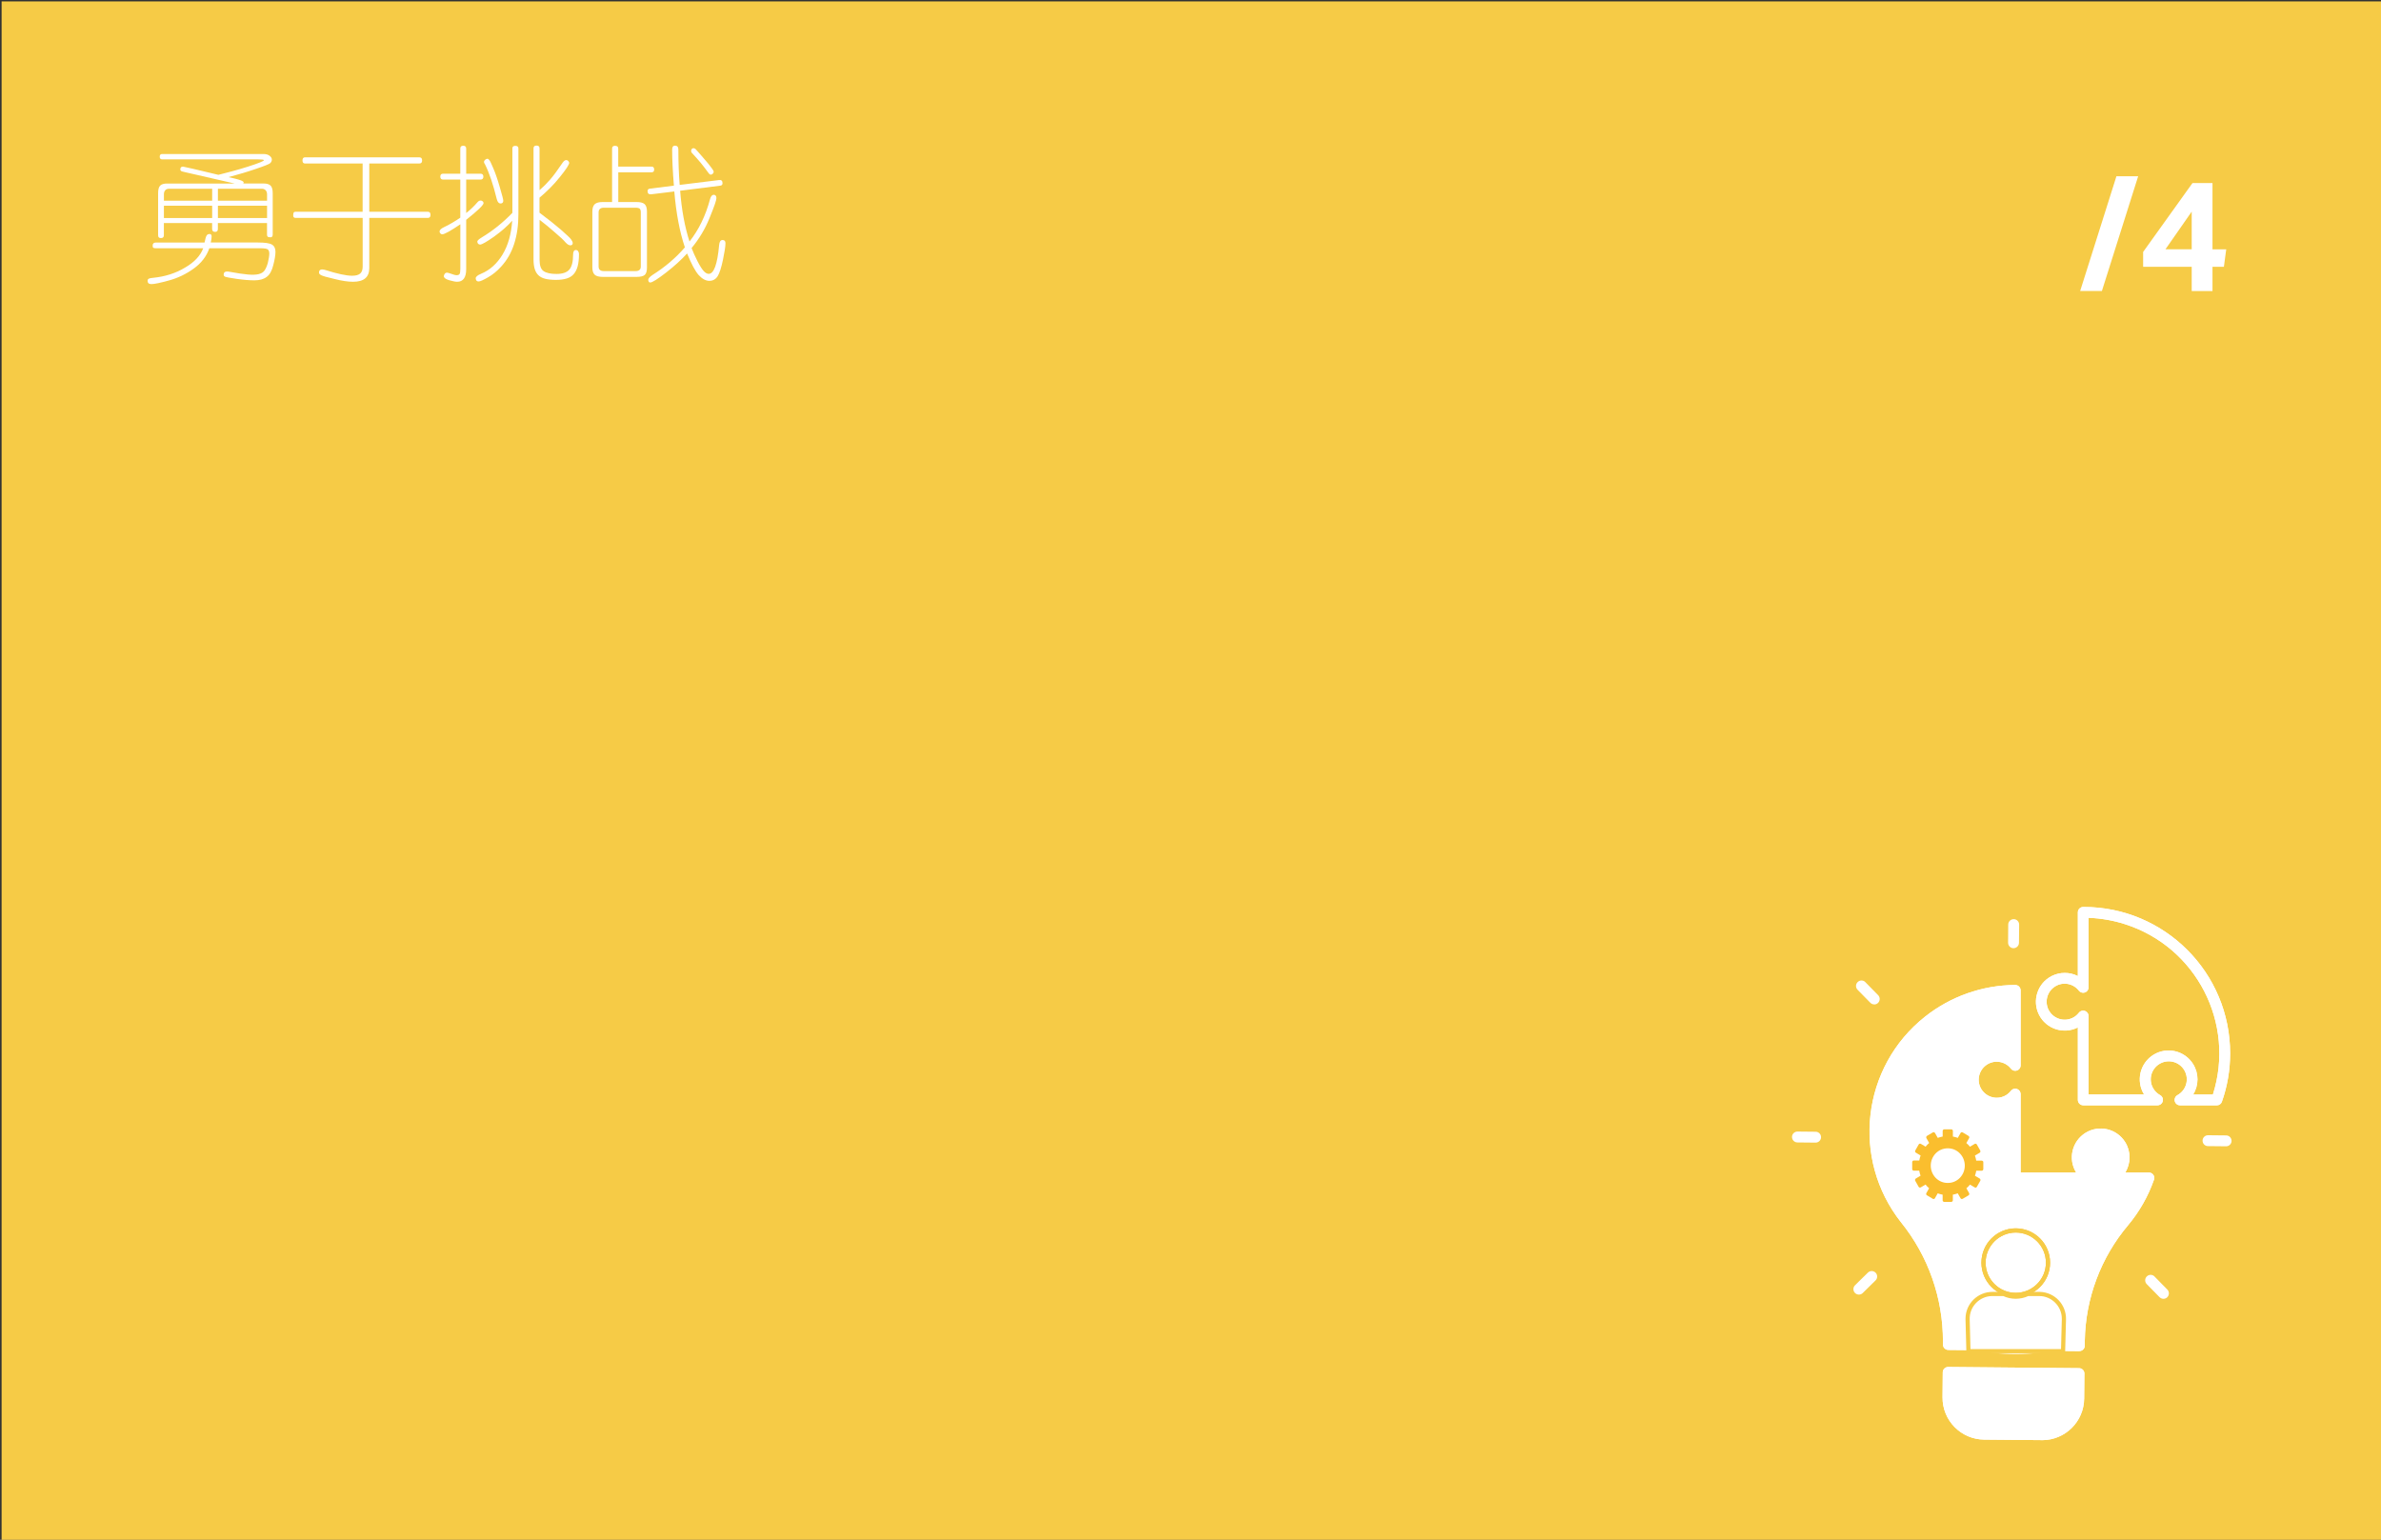 <?xml version="1.0" encoding="UTF-8"?>
<svg xmlns="http://www.w3.org/2000/svg" xmlns:xlink="http://www.w3.org/1999/xlink" id="Layer_1" data-name="Layer 1" viewBox="0 0 518 335">
  <rect x="0" y="0" width="518" height="335" fill="#333333" stroke="none"/>
  <defs>
    <style>
      .cls-1 {
        clip-path: url(#clippath);
      }

      .cls-2 {
        fill: none;
      }

      .cls-2, .cls-3, .cls-4, .cls-5, .cls-6 {
        stroke-width: 0px;
      }

      .cls-3 {
        fill: #fabe2e;
        fill-rule: evenodd;
      }

      .cls-7 {
        isolation: isolate;
      }

      .cls-4 {
        fill: #fff;
      }

      .cls-5 {
        fill: #fbbd2d;
      }

      .cls-6 {
        fill: #f6cb46;
      }
    </style>
    <clipPath id="clippath">
      <rect class="cls-2" x="389.86" y="197.31" width="95.64" height="116"></rect>
    </clipPath>
  </defs>
  <rect id="Rectangle_42" data-name="Rectangle 42" class="cls-6" x=".35" y=".31" width="518" height="335"></rect>
  <g class="cls-7">
    <path class="cls-4" d="m45.55,54c-.62,1.77-1.75,3.24-3.39,4.42-1.64,1.19-3.44,2.06-5.38,2.59-1.92.53-3.2.8-3.84.8-.56,0-.83-.24-.83-.7,0-.23.08-.39.26-.48.17-.09.49-.15.96-.19,2.58-.26,4.88-.99,6.91-2.21,2.03-1.17,3.35-2.58,3.97-4.22h-10.3c-.28,0-.46-.04-.56-.11-.1-.07-.14-.23-.14-.46,0-.45.23-.67.7-.67h10.59c.15-.75.29-1.24.43-1.49s.36-.37.66-.37.45.17.45.51-.06.79-.19,1.34h10.24c1.56,0,2.58.15,3.07.45.51.3.77.82.77,1.57s-.16,1.7-.48,2.91c-.3,1.24-.78,2.09-1.44,2.56-.64.49-1.52.74-2.64.74s-2.42-.11-3.89-.32c-1.45-.21-2.29-.37-2.53-.48-.19-.09-.29-.24-.29-.45,0-.45.24-.67.74-.67.08,0,.18,0,.29.02s.21.03.32.05c1.6.3,2.9.49,3.89.58s1.78.06,2.37-.08,1.02-.41,1.3-.82.51-.95.7-1.63c.21-.88.32-1.55.32-2.02,0-.43-.11-.72-.32-.9-.21-.17-.76-.26-1.63-.26h-11.07Zm1.98-15.97c.96-.23,1.97-.5,3.02-.78,1.06-.29,2.17-.61,3.34-.98,2.35-.75,3.52-1.22,3.52-1.41,0-.13-.46-.19-1.38-.19h-20.77c-.34,0-.51-.19-.51-.58s.17-.58.51-.58h22.08c.53,0,.97.12,1.3.37.33.25.5.53.5.85,0,.28-.12.53-.35.77-.24.21-1.25.62-3.04,1.22-1.79.62-3.81,1.23-6.05,1.82,1,.21,1.73.39,2.19.53.46.14.77.26.93.37.16.11.22.2.18.27-.04.08-.06.14-.06.21h4.38c.72,0,1.24.16,1.55.46.31.31.46.86.46,1.65v8.99c0,.41-.16.61-.48.61s-.53-.05-.62-.14c-.1-.1-.14-.25-.14-.46v-2.5h-10.69v1.28c0,.43-.19.64-.58.64-.45,0-.67-.21-.67-.64v-1.28h-10.5v2.66c0,.41-.21.61-.64.61s-.61-.2-.61-.61v-9.15c0-.81.15-1.36.45-1.66.3-.3.8-.45,1.5-.45h14.69l-8.8-2.02c-.83-.19-1.47-.34-1.9-.43s-.68-.15-.72-.18c-.09-.02-.17-.07-.26-.14-.09-.07-.13-.18-.13-.3,0-.41.19-.61.58-.61.19,0,2.76.6,7.71,1.79Zm-11.87,5.63h10.5v-2.59h-9.44c-.32,0-.58.11-.77.32-.19.21-.29.51-.29.9v1.38Zm10.5,1.09h-10.5v2.69h10.5v-2.69Zm1.25-1.09h10.69v-1.38c0-.36-.1-.66-.3-.88-.2-.22-.48-.34-.82-.34h-9.57v2.59Zm10.69,1.09h-10.69v2.69h10.69v-2.69Z"></path>
    <path class="cls-4" d="m78.89,47.41h-14.56c-.36,0-.54-.17-.54-.51s.04-.56.11-.67c.07-.11.22-.16.43-.16h14.56v-10.5h-12.54c-.36,0-.54-.22-.54-.67s.18-.67.54-.67h24.9c.38,0,.58.22.58.67s-.19.67-.58.67h-10.91v10.5h12.74c.38,0,.58.22.58.67s-.19.67-.58.67h-12.74v10.91c0,1.98-1.17,2.98-3.52,2.98-1.11,0-2.46-.2-4.06-.61-1.58-.36-2.55-.64-2.91-.83-.3-.17-.45-.35-.45-.54,0-.66.46-.85,1.38-.58,2.62.83,4.57,1.25,5.82,1.25.79,0,1.37-.15,1.74-.46.37-.31.56-.82.56-1.52v-10.59Z"></path>
    <path class="cls-4" d="m101.42,46.35c.9-.7,1.73-1.5,2.5-2.4.15-.17.3-.27.45-.3.15-.03.29-.03.42.02s.23.12.3.22c.07.11.11.2.11.29,0,.43-1.26,1.64-3.78,3.65v10.72c0,1.83-.66,2.75-1.98,2.75-.36,0-.95-.12-1.76-.35-.75-.23-1.12-.52-1.12-.86,0-.15.06-.32.18-.5.12-.18.29-.27.53-.27.11,0,.42.08.93.26.47.19.85.29,1.15.29s.51-.08.62-.24c.12-.16.18-.56.18-1.2v-9.63c-2.15,1.45-3.47,2.18-3.94,2.18-.17,0-.31-.07-.42-.21-.11-.14-.16-.27-.16-.4,0-.32.31-.63.93-.93.68-.32,1.32-.66,1.9-1.01.59-.35,1.15-.71,1.68-1.07v-8.29h-3.74c-.41,0-.61-.21-.61-.64s.2-.64.61-.64h3.74v-5.47c0-.41.21-.61.64-.61s.64.2.64.61v5.47h3.1c.43,0,.64.21.64.64s-.21.64-.64.64h-3.1v7.3Zm10.05-.03v-14.05c0-.36.21-.54.64-.54s.67.18.67.54v14.37c0,2.39-.31,4.54-.93,6.45-.62,1.91-1.57,3.56-2.85,4.94-.85.94-1.79,1.71-2.82,2.3-1.04.6-1.72.9-2.02.9-.28,0-.46-.08-.54-.24-.09-.16-.13-.3-.13-.43,0-.34.38-.67,1.15-.99,1.92-.79,3.48-2.19,4.69-4.19s1.9-4.46,2.1-7.36c-1,1.13-2.31,2.28-3.94,3.46-1.64,1.15-2.66,1.73-3.04,1.73-.17,0-.32-.06-.45-.19-.11-.17-.16-.33-.16-.48,0-.19.33-.49.99-.9,2.37-1.43,4.58-3.2,6.62-5.31Zm-5.44-11.78c.15,0,.29.1.42.29.15.15.44.74.86,1.76.21.49.44,1.07.67,1.74.24.67.48,1.46.74,2.35.51,1.73.77,2.72.77,2.98,0,.41-.2.61-.61.61-.36,0-.63-.31-.8-.93-.77-3.16-1.62-5.68-2.56-7.58-.26-.34-.29-.62-.11-.85.18-.22.39-.35.62-.37Zm11.36,13.25v8.77c0,1.22.29,2.03.88,2.43.59.4,1.52.61,2.8.61s2.23-.31,2.78-.94c.55-.63.83-1.71.83-3.25,0-.68.2-1.02.61-1.02.19,0,.35.08.48.26.13.17.19.38.19.64,0,1.05-.1,1.93-.29,2.64-.19.71-.49,1.29-.88,1.73s-.91.75-1.54.94-1.39.29-2.29.29-1.65-.08-2.27-.22c-.62-.15-1.12-.39-1.5-.74-.38-.34-.67-.8-.85-1.38s-.27-1.29-.27-2.14v-24.13c0-.4.21-.61.64-.61.45,0,.67.2.67.61v9.09c.83-.72,1.6-1.49,2.3-2.3.36-.41.77-.92,1.22-1.54.45-.62.95-1.33,1.5-2.14.19-.28.37-.45.53-.51.16-.06.3-.07.43-.03s.23.12.32.24c.08.12.14.22.16.3,0,.41-.68,1.45-2.05,3.14-.68.85-1.39,1.65-2.13,2.38-.74.74-1.5,1.44-2.29,2.1v3.26c1.86,1.39,3.4,2.61,4.64,3.68.62.55,1.12,1.01,1.5,1.36.38.35.63.61.74.78.24.34.35.6.35.77,0,.34-.17.51-.51.51-.32,0-.67-.21-1.06-.64-.41-.49-1.15-1.19-2.24-2.11-.55-.49-1.11-.97-1.68-1.44s-1.15-.93-1.74-1.38Z"></path>
    <path class="cls-4" d="m134.51,36.24h7.2c.41,0,.61.21.61.64s-.2.61-.61.61h-7.2v6.46h3.94c.85,0,1.45.15,1.79.46.34.31.51.85.51,1.62v12.16c0,.79-.16,1.33-.48,1.62-.32.29-.93.43-1.82.43h-7.3c-.85,0-1.45-.16-1.78-.48-.33-.32-.5-.84-.5-1.57v-12.16c0-.75.17-1.28.51-1.6s.93-.48,1.76-.48h2.02v-11.62c0-.41.21-.61.64-.61.47,0,.7.2.7.61v3.9Zm4.9,21.76v-11.78c0-.41-.08-.68-.24-.82-.16-.14-.48-.21-.94-.21h-6.85c-.77,0-1.15.34-1.15,1.02v11.78c0,.66.38.99,1.15.99h6.85c.79,0,1.18-.33,1.18-.99Zm10.56-5.41c2.05-2.58,3.55-5.67,4.51-9.28.17-.62.44-.93.8-.93.38,0,.58.25.58.74,0,.45-.5,1.89-1.5,4.32-.49,1.22-1.06,2.36-1.71,3.44s-1.38,2.11-2.19,3.09c.32.85.75,1.8,1.28,2.85.55,1.07,1.01,1.79,1.38,2.18.36.38.71.58,1.06.58,1.13,0,1.89-2.08,2.27-6.24.06-.75.31-1.12.74-1.12s.64.23.64.7c0,.36-.05.84-.14,1.42-.1.59-.23,1.31-.4,2.16-.36,1.73-.75,2.92-1.15,3.58-.43.68-1.04,1.02-1.82,1.02s-1.57-.43-2.34-1.28c-.73-.83-1.56-2.39-2.5-4.67-1.22,1.34-2.73,2.72-4.54,4.13-1.88,1.45-3.03,2.18-3.46,2.18-.17,0-.29-.06-.35-.19-.06-.13-.1-.26-.1-.38,0-.3.32-.66.96-1.09,2.71-1.71,5.04-3.7,7.01-5.98-1.13-3.37-1.9-7.42-2.3-12.16l-5.02.61c-.53.06-.8-.17-.8-.7,0-.34.2-.52.61-.54l5.12-.64c-.26-3.16-.38-5.77-.38-7.84,0-.58.2-.86.61-.86.49,0,.74.28.74.83,0,2.75.1,5.32.29,7.71l8.58-1.06c.49-.06.74.17.74.7,0,.34-.2.52-.61.54l-8.61,1.09c.32,4.14,1,7.84,2.05,11.1Zm.9-20.35c.13,0,.27.05.42.16.06.04.23.22.5.54.27.32.65.76,1.14,1.31.49.55.89,1.02,1.2,1.41.31.38.54.68.69.9.3.38.45.66.45.82s-.08.3-.22.43c-.13.13-.27.19-.43.19s-.36-.17-.59-.51c-.47-.66-.99-1.33-1.55-2.02-.57-.68-1.19-1.39-1.87-2.11-.24-.23-.31-.48-.22-.74s.26-.38.51-.38Z"></path>
  </g>
  <g id="_4" data-name=" 4" class="cls-7">
    <g class="cls-7">
      <path class="cls-4" d="m457.28,63.31h-4.73l7.89-24.96h4.73l-7.89,24.96Z"></path>
      <path class="cls-4" d="m466.25,54.81l10.74-14.99h4.35v14.42h2.99l-.51,3.81h-2.48v5.27h-4.52v-5.27h-10.57v-3.23Zm10.57-.58v-8.19l-5.71,8.19h5.71Z"></path>
    </g>
  </g>
  <g id="Group_54" data-name="Group 54">
    <g class="cls-1">
      <g id="Group_53" data-name="Group 53">
        <path id="Path_165" data-name="Path 165" class="cls-4" d="m438.06,206.29h-.01c-.66,0-1.18-.54-1.18-1.2,0,0,0,0,0,0l.03-3.94c0-.65.54-1.18,1.19-1.18h.01c.66,0,1.18.54,1.18,1.2h0s-.04,3.94-.04,3.94c0,.65-.54,1.18-1.19,1.18"></path>
        <path id="Path_166" data-name="Path 166" class="cls-4" d="m484.31,249.39h-.01l-3.94-.04c-.66,0-1.18-.54-1.18-1.19,0-.66.54-1.18,1.19-1.18h0l3.94.04c.66,0,1.18.54,1.18,1.19s-.54,1.18-1.19,1.18"></path>
        <path id="Path_167" data-name="Path 167" class="cls-4" d="m394.99,248.59h-.01l-3.94-.04c-.66,0-1.18-.54-1.18-1.19,0-.66.54-1.18,1.19-1.18h.01l3.94.04c.66,0,1.18.54,1.18,1.19,0,.66-.54,1.18-1.19,1.18"></path>
        <path id="Path_168" data-name="Path 168" class="cls-4" d="m404.41,281.65c-.66,0-1.19-.53-1.19-1.19,0-.32.13-.62.36-.85l2.81-2.76c.48-.45,1.23-.42,1.68.06.43.46.42,1.18-.01,1.63l-2.81,2.77c-.22.22-.52.34-.83.34"></path>
        <path id="Path_169" data-name="Path 169" class="cls-4" d="m470.67,282.57c-.32,0-.62-.13-.85-.36l-2.76-2.81c-.47-.46-.49-1.21-.03-1.68.46-.47,1.21-.49,1.68-.03.02.01.03.03.04.05l2.76,2.81c.46.47.45,1.22-.01,1.68-.22.22-.52.34-.83.34"></path>
        <path id="Path_170" data-name="Path 170" class="cls-4" d="m407.76,218.52c-.32,0-.62-.13-.85-.35l-2.76-2.81c-.47-.46-.49-1.21-.03-1.68.46-.47,1.21-.49,1.68-.03.02.01.03.03.04.05l2.76,2.81c.46.47.45,1.22-.02,1.68-.22.22-.52.34-.83.34"></path>
        <path id="Path_171" data-name="Path 171" class="cls-4" d="m444.3,313.31h-.08l-12.56-.11c-5.04-.05-9.09-4.17-9.05-9.21l.05-5.43c0-.64.53-1.16,1.17-1.16h0l28.48.26c.65,0,1.17.54,1.16,1.18l-.05,5.43c-.05,5.01-4.12,9.04-9.13,9.05"></path>
        <path id="Path_172" data-name="Path 172" class="cls-4" d="m452.36,293.95h-.01l-28.48-.26c-.65,0-1.17-.53-1.17-1.18,0,0,0,0,0,0v-.67c.02-9.41-3.19-18.55-9.09-25.88-10.93-13.8-8.6-33.85,5.2-44.78,5.57-4.41,12.45-6.83,19.56-6.89h.04c.31,0,.62.12.84.34.22.22.35.52.35.83v16.33c0,.65-.53,1.17-1.18,1.17-.36,0-.7-.17-.92-.45-1.33-1.71-3.79-2.03-5.5-.7-1.71,1.33-2.03,3.79-.7,5.5,1.33,1.71,3.79,2.03,5.5.7.26-.2.5-.44.7-.7.4-.51,1.14-.6,1.65-.2.28.22.45.56.45.92v17.07h12.08c-1.82-2.95-.91-6.81,2.04-8.64,2.95-1.82,6.81-.91,8.64,2.04,1.25,2.02,1.25,4.58,0,6.6h5.14c.65,0,1.18.53,1.18,1.17,0,.13-.02.26-.07.39-1.26,3.6-3.16,6.94-5.6,9.86-5.96,7.05-9.3,15.94-9.45,25.17v1.09c-.02.64-.54,1.16-1.18,1.16"></path>
        <path id="Path_173" data-name="Path 173" class="cls-4" d="m482.3,240.47h-8.03c-.65,0-1.17-.53-1.17-1.18,0-.43.23-.82.61-1.03,1.9-1.04,2.6-3.42,1.56-5.32s-3.42-2.6-5.32-1.56c-1.9,1.04-2.6,3.42-1.56,5.32.36.66.9,1.2,1.56,1.56.57.31.78,1.03.46,1.6-.21.38-.6.61-1.03.61h-16.15c-.65,0-1.18-.53-1.18-1.17h0v-15.77c-3.09,1.57-6.87.34-8.44-2.74-1.57-3.09-.34-6.87,2.74-8.44,1.79-.91,3.91-.91,5.7,0v-13.86c0-.65.52-1.17,1.17-1.17h.11c17.6,0,31.86,14.28,31.85,31.87,0,3.58-.6,7.13-1.79,10.5-.16.47-.61.79-1.11.79m-5.14-2.35h4.29c4.95-15.52-3.62-32.12-19.14-37.07-2.56-.82-5.22-1.28-7.91-1.38v15.13c0,.65-.53,1.17-1.18,1.17-.36,0-.7-.17-.92-.45-1.33-1.71-3.79-2.03-5.5-.7-1.71,1.33-2.03,3.79-.7,5.5,1.33,1.71,3.79,2.03,5.5.7.26-.2.5-.44.7-.7.4-.51,1.14-.6,1.65-.2.28.22.45.56.45.92v17.07h12.08c-1.82-2.95-.91-6.81,2.04-8.64,2.95-1.82,6.81-.91,8.64,2.04,1.25,2.02,1.25,4.58,0,6.6"></path>
        <path id="Path_174" data-name="Path 174" class="cls-4" d="m444.3,313.31h-.08l-12.56-.11c-5.04-.05-9.09-4.17-9.05-9.21l.05-5.43c0-.64.53-1.16,1.17-1.16h0l28.48.26c.65,0,1.17.54,1.16,1.18l-.05,5.43c-.05,5.01-4.12,9.04-9.13,9.05"></path>
        <path id="Path_175" data-name="Path 175" class="cls-4" d="m452.36,293.95h-.01l-28.48-.26c-.65,0-1.17-.53-1.17-1.18,0,0,0,0,0,0v-.67c.02-9.41-3.19-18.55-9.09-25.88-10.93-13.8-8.6-33.85,5.2-44.78,5.57-4.41,12.45-6.83,19.56-6.89h.04c.31,0,.62.12.84.34.22.22.35.52.35.83v16.33c0,.65-.53,1.17-1.18,1.17-.36,0-.7-.17-.92-.45-1.33-1.71-3.79-2.03-5.5-.7-1.71,1.33-2.03,3.79-.7,5.5,1.33,1.71,3.79,2.03,5.5.7.26-.2.5-.44.7-.7.4-.51,1.14-.6,1.65-.2.28.22.45.56.45.92v17.07h12.08c-1.82-2.95-.91-6.81,2.04-8.64,2.95-1.82,6.81-.91,8.64,2.04,1.25,2.02,1.25,4.58,0,6.6h5.14c.65,0,1.18.53,1.18,1.17,0,.13-.02.26-.07.39-1.26,3.6-3.16,6.94-5.6,9.86-5.96,7.05-9.3,15.94-9.45,25.17v1.09c-.02.64-.54,1.16-1.18,1.16"></path>
        <path id="Path_176" data-name="Path 176" class="cls-4" d="m482.3,240.47h-8.03c-.65,0-1.17-.53-1.17-1.18,0-.43.23-.82.61-1.03,1.9-1.04,2.6-3.42,1.56-5.32s-3.42-2.6-5.32-1.56c-1.9,1.04-2.6,3.42-1.56,5.32.36.66.9,1.2,1.56,1.56.57.31.78,1.03.46,1.6-.21.38-.6.61-1.03.61h-16.15c-.65,0-1.18-.53-1.18-1.17h0v-15.77c-3.09,1.57-6.87.34-8.44-2.74-1.57-3.09-.34-6.87,2.74-8.44,1.79-.91,3.91-.91,5.7,0v-13.86c0-.65.52-1.17,1.17-1.17h.11c17.6,0,31.86,14.28,31.85,31.87,0,3.58-.6,7.13-1.79,10.5-.16.47-.61.79-1.11.79m-5.14-2.35h4.29c4.95-15.52-3.62-32.12-19.14-37.07-2.56-.82-5.22-1.28-7.91-1.38v15.13c0,.65-.53,1.17-1.18,1.17-.36,0-.7-.17-.92-.45-1.33-1.71-3.79-2.03-5.5-.7-1.71,1.33-2.03,3.79-.7,5.5,1.33,1.71,3.79,2.03,5.5.7.26-.2.5-.44.7-.7.4-.51,1.14-.6,1.65-.2.28.22.45.56.45.92v17.07h12.08c-1.82-2.95-.91-6.81,2.04-8.64,2.95-1.82,6.81-.91,8.64,2.04,1.25,2.02,1.25,4.58,0,6.6"></path>
        <path id="Path_177" data-name="Path 177" class="cls-4" d="m438.54,281.27c3.62,0,6.56-2.94,6.56-6.56s-2.94-6.56-6.56-6.56c-3.62,0-6.56,2.94-6.56,6.56,0,3.62,2.94,6.56,6.56,6.56h0"></path>
        <path id="Path_178" data-name="Path 178" class="cls-4" d="m443.6,281.97h-2.33c-1.73.79-3.72.79-5.46,0h-2.33c-2.72-.02-4.95,2.18-4.96,4.91,0,.06,0,.12,0,.18l.17,6.44c6.49,1.45,13.21,1.45,19.7,0l.17-6.44c.09-2.72-2.05-5-4.78-5.09-.06,0-.12,0-.18,0"></path>
        <path id="Path_179" data-name="Path 179" class="cls-4" d="m438.54,281.27c3.62,0,6.56-2.94,6.56-6.56s-2.94-6.56-6.56-6.56c-3.62,0-6.56,2.94-6.56,6.56,0,3.62,2.94,6.56,6.56,6.56h0"></path>
        <path id="Path_180" data-name="Path 180" class="cls-4" d="m443.6,281.97h-2.33c-1.73.79-3.72.79-5.46,0h-2.33c-2.72-.02-4.95,2.18-4.96,4.91,0,.06,0,.12,0,.18l.17,6.44h19.7l.17-6.44c.09-2.72-2.05-5-4.78-5.09-.06,0-.12,0-.18,0"></path>
        <path id="Path_181" data-name="Path 181" class="cls-5" d="m438.54,268.15c3.62,0,6.56,2.94,6.56,6.56s-2.94,6.56-6.56,6.56c-3.62,0-6.56-2.94-6.56-6.56h0c0-3.62,2.94-6.56,6.56-6.56h0m0-.91c-4.13,0-7.47,3.34-7.47,7.47,0,4.13,3.34,7.47,7.47,7.47,4.13,0,7.47-3.34,7.47-7.47h0c0-4.12-3.35-7.47-7.47-7.47"></path>
        <path id="Path_183" data-name="Path 183" class="cls-6" d="m438.54,268.15c3.62,0,6.56,2.94,6.56,6.56s-2.94,6.56-6.56,6.56c-3.62,0-6.56-2.94-6.56-6.56h0c0-3.62,2.94-6.56,6.56-6.56h0m0-.91c-4.13,0-7.47,3.34-7.47,7.47,0,4.13,3.34,7.47,7.47,7.47,4.13,0,7.47-3.34,7.47-7.47h0c0-4.12-3.35-7.47-7.47-7.47"></path>
        <path id="Path_184" data-name="Path 184" class="cls-6" d="m443.6,281.97c2.72-.02,4.95,2.18,4.96,4.91,0,.06,0,.12,0,.18l-.17,6.44h-19.7l-.17-6.44c-.09-2.72,2.05-5,4.78-5.09.06,0,.12,0,.18,0h2.33c1.73.79,3.72.79,5.46,0h2.33Zm0-.91h-2.53l-.18.08c-1.49.68-3.21.68-4.7,0l-.18-.08h-2.53c-3.23-.01-5.86,2.59-5.87,5.82,0,.07,0,.14,0,.2l.17,6.44.02.89h21.48l.02-.89.17-6.44c.1-3.23-2.44-5.92-5.67-6.02-.07,0-.14,0-.2,0"></path>
        <path id="Path_185" data-name="Path 185" class="cls-3" d="m431.37,252.61h0c-.06-.06-.15-.1-.24-.1h-1.19c-.03-.19-.07-.38-.12-.56s-.1-.36-.17-.54l1.03-.61c.08-.05.14-.12.16-.22.02-.09.01-.19-.03-.27l-.74-1.31c-.05-.08-.12-.14-.21-.17-.09-.02-.18-.01-.26.04l-1.03.61c-.12-.15-.24-.29-.37-.42s-.27-.26-.41-.38l.6-1.06c.05-.08.06-.18.03-.27-.02-.09-.08-.17-.16-.22l-1.27-.76c-.16-.1-.37-.04-.46.12,0,0,0,0,0,.01l-.6,1.06c-.17-.06-.35-.12-.53-.17s-.36-.09-.54-.12v-1.22c0-.09-.04-.18-.1-.25h0c-.06-.07-.15-.1-.24-.1h-1.54c-.09,0-.18.04-.24.1-.06.07-.1.16-.1.25v1.22c-.19.03-.36.08-.54.12s-.35.1-.53.17l-.6-1.06c-.04-.08-.12-.14-.21-.17-.09-.02-.18,0-.26.04h0l-1.27.75c-.08.05-.14.13-.16.22-.02.09-.01.19.03.27l.6,1.06c-.14.12-.28.25-.41.38s-.25.27-.37.42l-1.03-.61h0c-.08-.05-.17-.06-.26-.04-.09.03-.16.09-.21.17l-.74,1.31c-.09.17-.04.38.13.48l1.03.61c-.06.18-.12.36-.17.54-.05.18-.09.37-.12.55h-1.2c-.09,0-.18.04-.24.1h0c-.06.07-.1.16-.1.25v1.51c0,.09.04.18.1.25h0c.06.06.15.1.24.1h1.19c.03.19.07.37.12.56s.1.36.17.54l-1.03.61c-.08.05-.14.12-.16.22-.03.09-.01.19.03.27l.74,1.31c.05.08.12.14.21.16.09.02.18.01.26-.04l1.03-.61c.12.15.24.29.37.42s.27.26.41.38l-.6,1.06c-.05.08-.06.18-.03.27.02.09.08.17.16.21l1.27.76c.16.1.37.04.47-.12,0,0,0,0,0-.01l.6-1.06c.17.07.35.12.53.17s.36.09.54.12v1.22c0,.09.04.18.1.25h0c.06.06.15.1.24.1h1.54c.09,0,.18-.04.24-.1.06-.07.1-.16.1-.25v-1.22c.19-.03.36-.07.54-.12s.35-.1.53-.17l.6,1.06c.04.08.12.14.21.17.09.02.18,0,.26-.04h0l1.27-.75c.08-.05.14-.13.16-.21.02-.09.01-.19-.03-.27l-.59-1.06c.14-.12.28-.25.41-.38s.25-.27.37-.42l1.03.61h0c.08.05.17.06.26.04.09-.02.16-.08.21-.17l.74-1.31c.05-.08.06-.18.03-.27-.02-.09-.08-.17-.16-.22l-1.03-.61c.07-.18.12-.36.17-.54.05-.18.09-.37.12-.55h1.19c.09,0,.18-.04.24-.1h0c.06-.07.1-.16.1-.25v-1.51c0-.09-.04-.18-.1-.25m-5,3.67c-.68.7-1.61,1.1-2.59,1.1-.01,0-.03,0-.04,0-.01,0-.02,0-.04,0-.98,0-1.91-.4-2.59-1.1-1.43-1.49-1.43-3.84,0-5.33.68-.7,1.61-1.1,2.59-1.1.01,0,.02,0,.04,0,.01,0,.03,0,.04,0,.98,0,1.91.4,2.59,1.1,1.43,1.49,1.43,3.84,0,5.33"></path>
      </g>
    </g>
  </g>
</svg>
